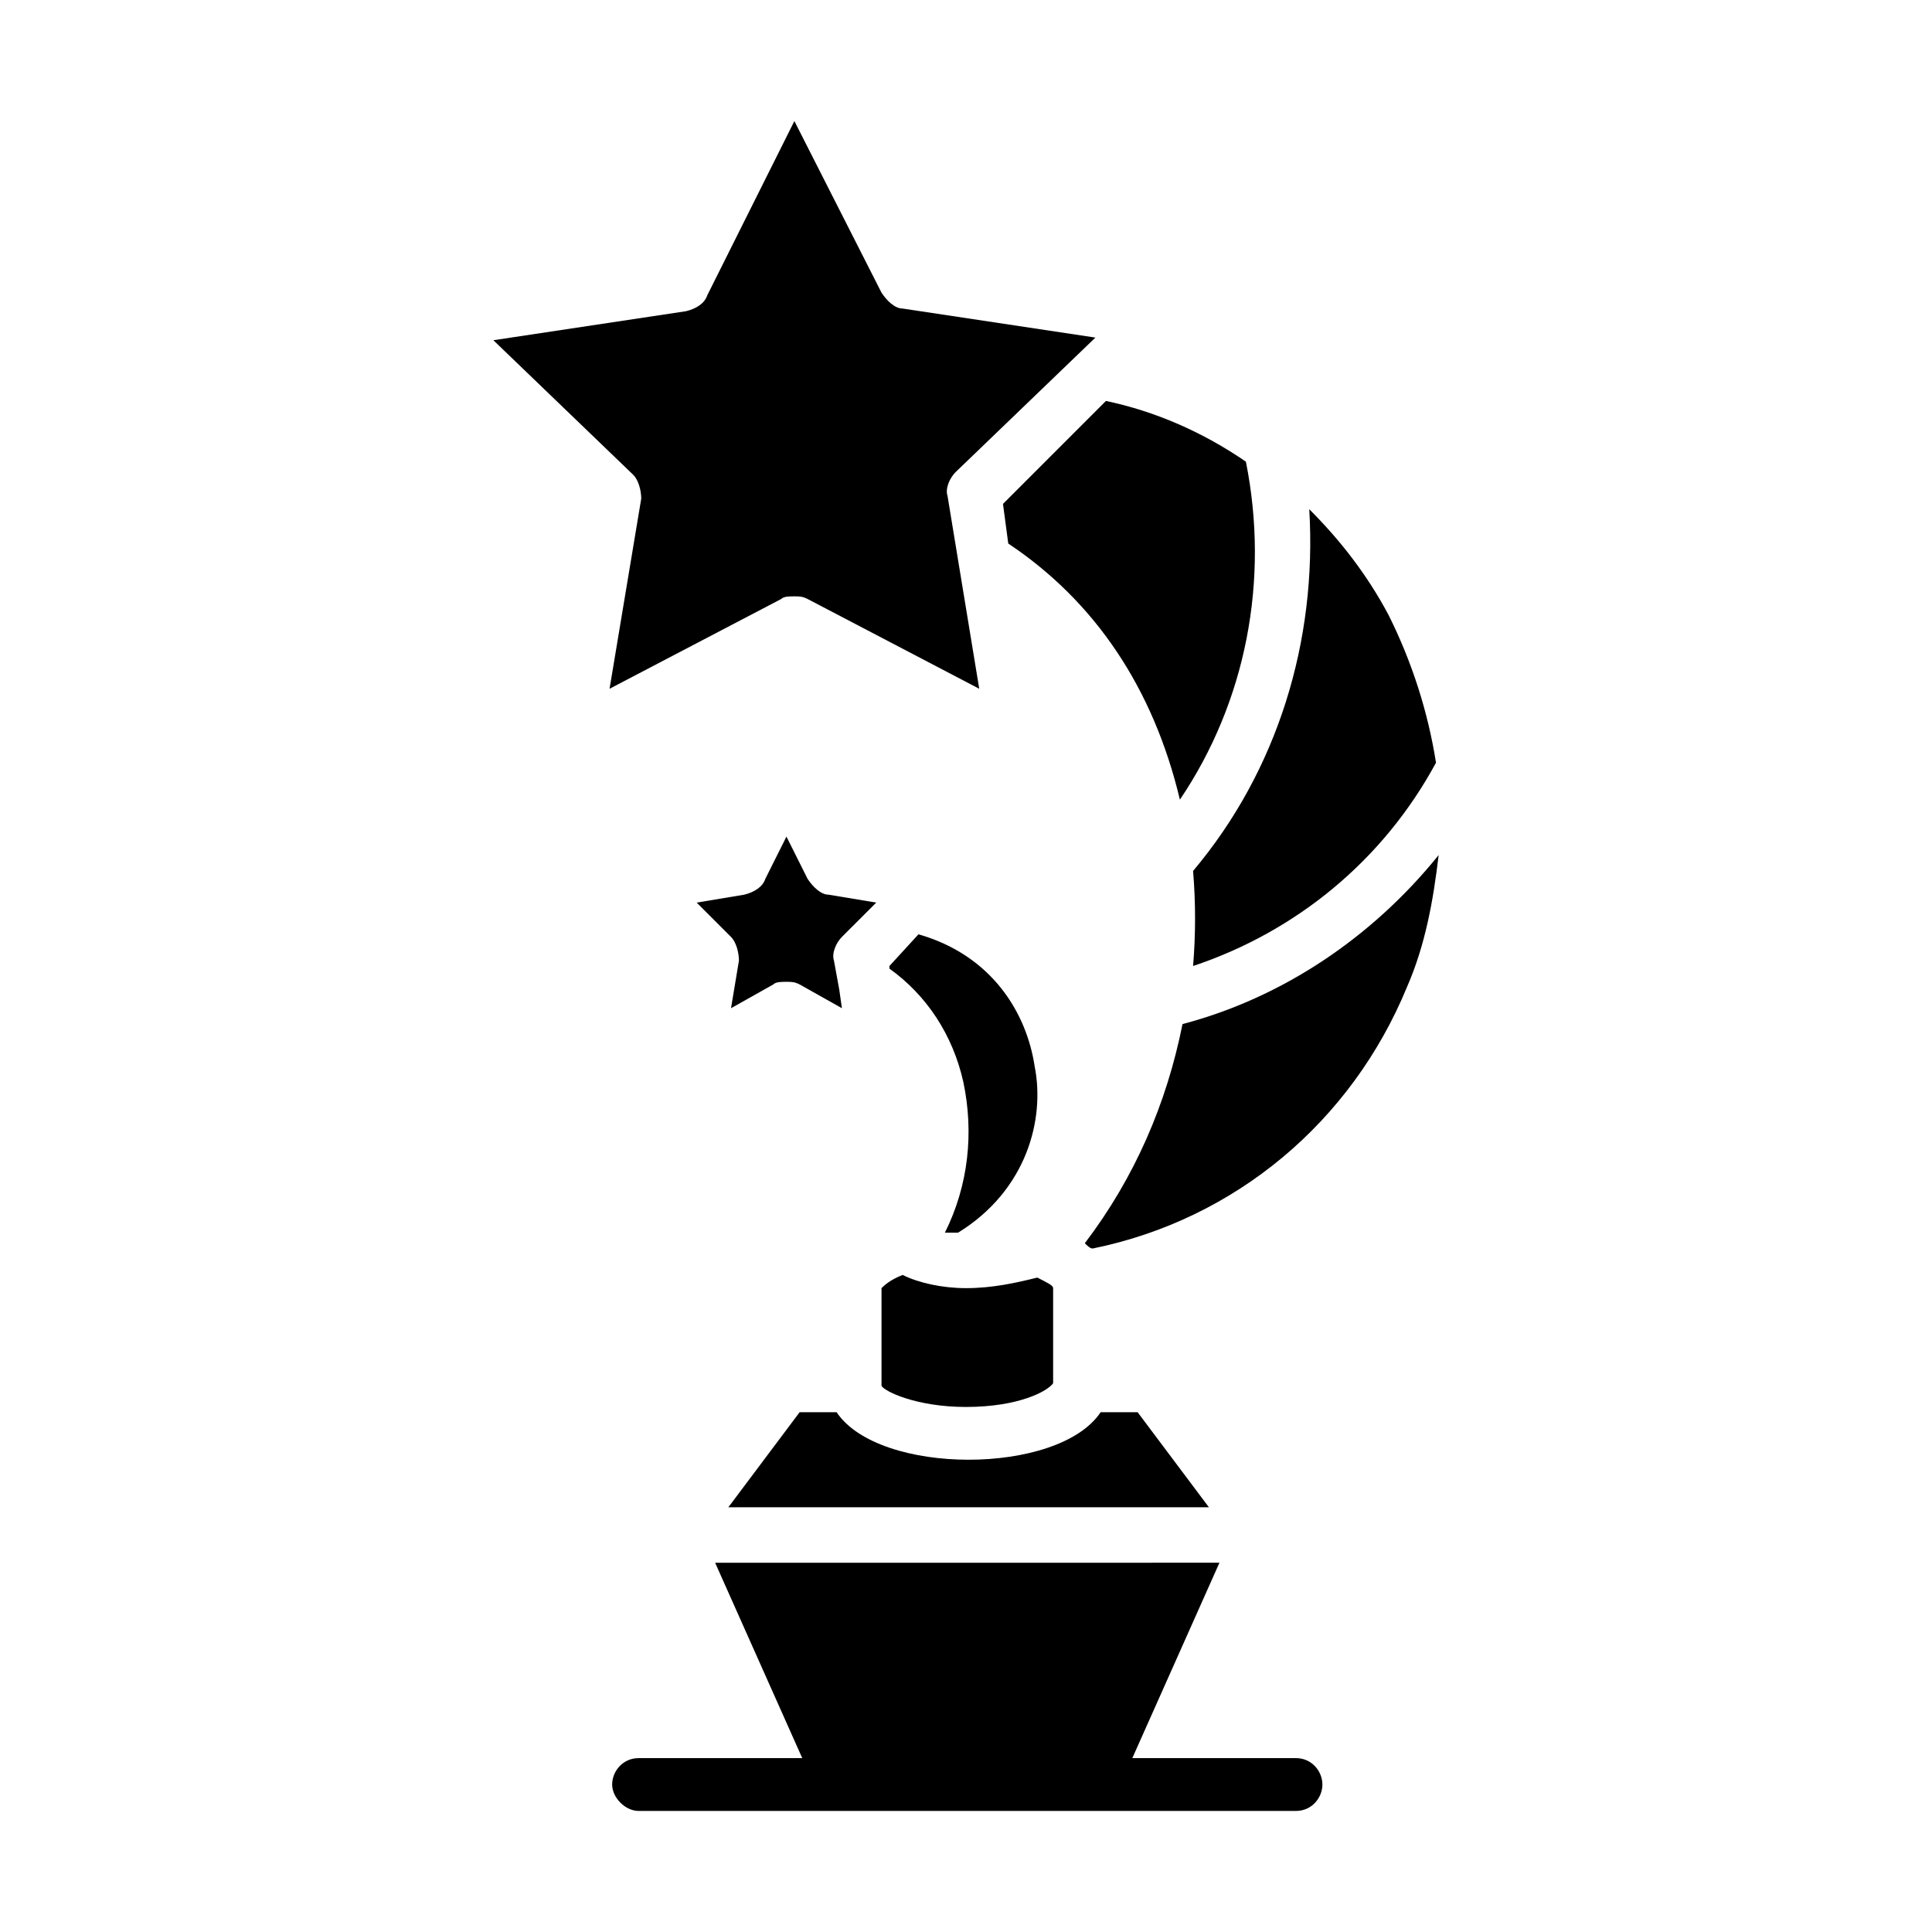 <?xml version="1.0" encoding="UTF-8"?>
<!-- Uploaded to: SVG Repo, www.svgrepo.com, Generator: SVG Repo Mixer Tools -->
<svg fill="#000000" width="800px" height="800px" version="1.1" viewBox="144 144 512 512" xmlns="http://www.w3.org/2000/svg">
 <g>
  <path d="m411.2 288.04c23.09 15.395 38.484 38.484 45.484 67.875 17.492-25.891 23.789-58.078 17.492-89.566-11.195-7.695-23.789-13.297-37.086-16.094l-27.289 27.289z"/>
  <path d="m377.61 485.37v25.891c0.699 1.398 9.098 5.598 22.391 5.598 13.996 0 21.691-4.199 23.09-6.297v-25.191c0-0.699-1.398-1.398-4.199-2.801-5.594 1.398-11.891 2.801-18.887 2.801-6.297 0-12.594-1.398-16.793-3.5-3.5 1.398-4.898 2.801-5.602 3.5z"/>
  <path d="m460.18 374.81c0.699 8.398 0.699 16.793 0 25.191 27.289-9.098 50.383-27.988 64.375-53.879-2.098-13.297-6.297-26.59-12.594-39.184-5.598-10.496-12.594-19.594-20.992-27.988 2.098 34.98-8.398 69.27-30.789 95.859z"/>
  <path d="m305.54 326.53 45.484-23.789c0.699-0.699 2.098-0.699 3.5-0.699 1.398 0 2.098 0 3.5 0.699l45.484 23.789-8.398-51.082c-0.699-2.098 0.699-4.898 2.098-6.297l37.086-35.688-51.082-7.695c-2.098 0-4.199-2.098-5.598-4.199l-23.094-45.484-23.09 46.184c-0.699 2.098-2.801 3.5-5.598 4.199l-51.082 7.695 37.086 35.688c1.398 1.398 2.098 4.199 2.098 6.297z"/>
  <path d="m376.21 383.2-12.594-2.098c-2.098 0-4.199-2.098-5.598-4.199l-5.598-11.195-5.598 11.195c-0.699 2.098-2.801 3.5-5.598 4.199l-12.594 2.098 9.098 9.098c1.398 1.398 2.098 4.199 2.098 6.297l-2.098 12.594 11.195-6.297c0.699-0.699 2.098-0.699 3.5-0.699 1.398 0 2.098 0 3.5 0.699l11.195 6.297-0.699-4.898-1.406-7.695c-0.699-2.098 0.699-4.898 2.098-6.297z"/>
  <path d="m457.38 415.39c-4.199 20.992-12.594 40.586-25.891 58.078 0.699 0.699 1.398 1.398 2.098 1.398 37.785-7.695 68.574-33.586 83.27-69.273 4.898-11.195 6.996-23.09 8.398-34.988-17.492 21.691-41.285 37.785-67.875 44.785z"/>
  <path d="m397.9 470.67c18.191-11.195 23.09-30.09 20.293-44.082-2.098-13.996-11.195-29.391-30.789-34.988l-7.695 8.398v0.699c9.797 6.996 16.793 17.492 19.594 30.09 2.801 13.297 1.398 27.289-4.898 39.887 1.398-0.004 2.797-0.004 3.496-0.004z"/>
  <path d="m445.48 518.25h-9.797c-5.598 8.398-20.293 12.594-34.988 12.594-14.695 0-29.391-4.199-34.988-12.594h-9.797l-18.887 25.191h127.35z"/>
  <path d="m487.46 609.92h-43.383l23.09-51.781-133.65 0.004 23.09 51.781h-43.383c-4.199 0-6.996 3.5-6.996 6.996 0 3.5 3.5 6.996 6.996 6.996h174.23c4.199 0 6.996-3.5 6.996-6.996 0-3.5-2.797-7-6.996-7z"/>
 </g>
</svg>